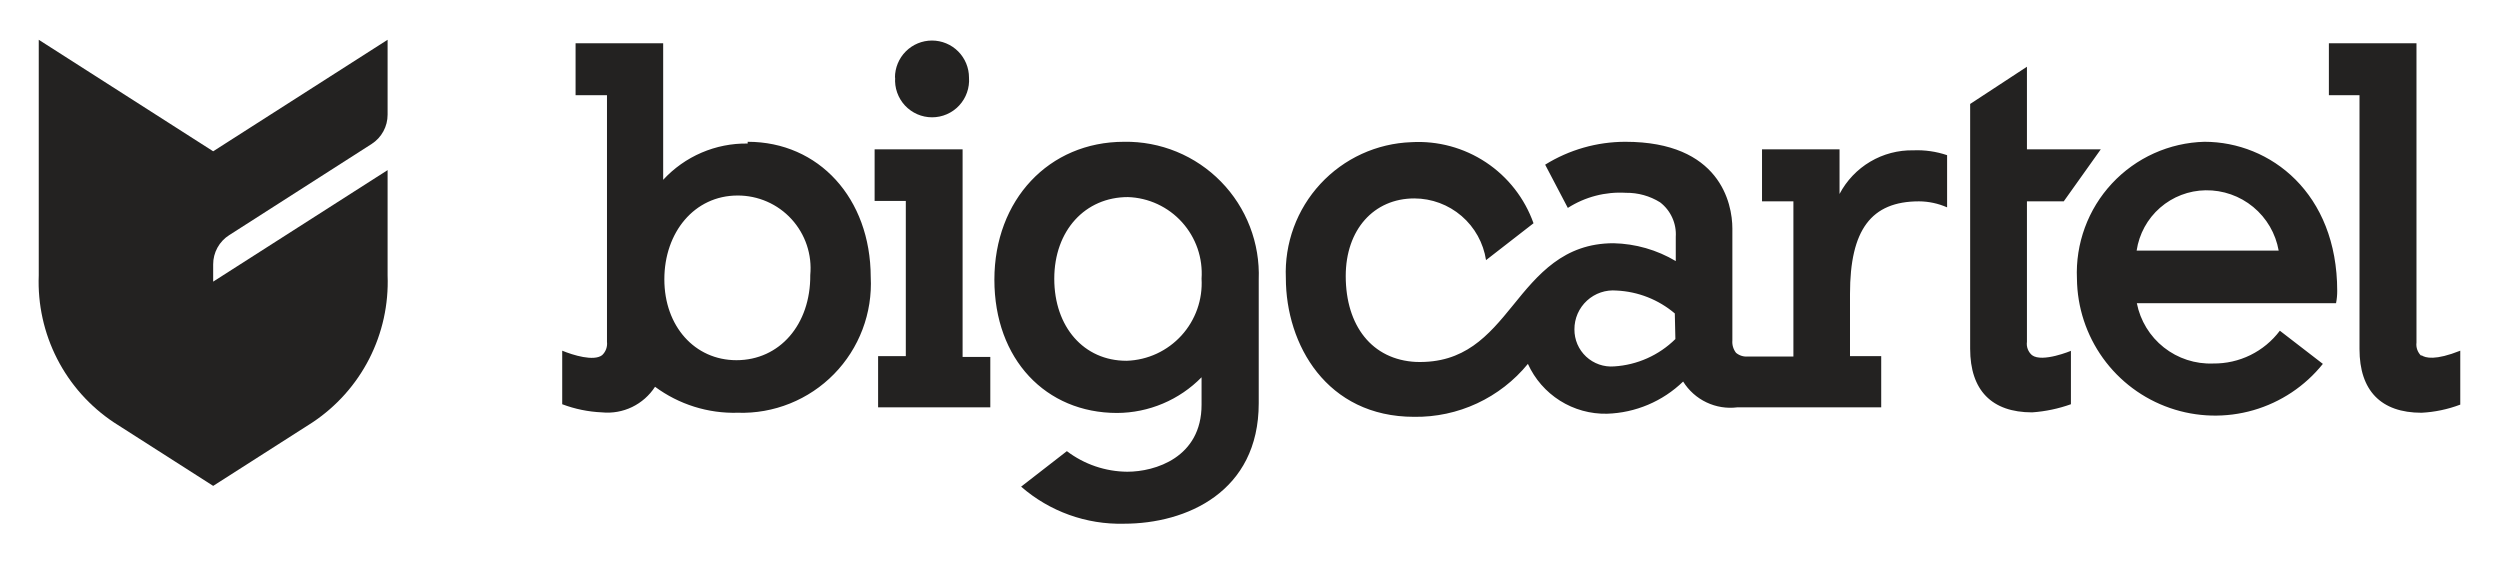 <svg width="130" height="30" viewBox="0 0 130 30" fill="none" xmlns="http://www.w3.org/2000/svg">
<path d="M46.538 4.034C46.538 3.524 46.741 3.034 47.102 2.672C47.463 2.311 47.952 2.108 48.463 2.108C48.973 2.108 49.463 2.311 49.824 2.672C50.185 3.034 50.388 3.524 50.388 4.034C50.407 4.299 50.371 4.564 50.283 4.813C50.196 5.063 50.057 5.292 49.877 5.486C49.697 5.68 49.479 5.834 49.236 5.94C48.994 6.046 48.732 6.1 48.468 6.1C48.203 6.1 47.942 6.046 47.699 5.94C47.457 5.834 47.239 5.68 47.058 5.486C46.878 5.292 46.74 5.063 46.652 4.813C46.564 4.564 46.529 4.299 46.548 4.034H46.538ZM125.909 18.508C125.815 18.42 125.743 18.311 125.699 18.19C125.655 18.07 125.641 17.94 125.657 17.812V2.249H121.102V4.952H122.694V18.155C122.694 20.314 123.812 21.463 125.919 21.463C126.608 21.428 127.288 21.285 127.934 21.04V18.236C126.644 18.75 126.12 18.619 125.909 18.468V18.508ZM50.055 18.559H51.496V21.181H45.661V18.518H47.102V10.449H45.48V7.766H50.055V18.559ZM38.879 7.464C38.055 7.451 37.238 7.613 36.481 7.938C35.724 8.263 35.044 8.744 34.485 9.35V2.249H29.93V4.952H31.563C31.563 5.386 31.563 17.772 31.563 17.772C31.578 17.9 31.564 18.029 31.52 18.15C31.476 18.271 31.405 18.38 31.311 18.468C30.878 18.801 29.799 18.468 29.235 18.236V21.02C29.897 21.27 30.594 21.413 31.301 21.443C31.839 21.497 32.381 21.401 32.868 21.166C33.355 20.931 33.768 20.566 34.062 20.112C35.305 21.031 36.82 21.507 38.365 21.463C39.293 21.493 40.217 21.329 41.078 20.982C41.939 20.636 42.719 20.115 43.369 19.451C44.019 18.788 44.524 17.996 44.852 17.127C45.181 16.259 45.326 15.331 45.278 14.403C45.268 10.308 42.578 7.373 38.879 7.373V7.464ZM38.295 18.73C36.128 18.73 34.546 16.965 34.546 14.524C34.546 12.083 36.108 10.167 38.355 10.167C38.882 10.165 39.404 10.273 39.888 10.485C40.371 10.696 40.804 11.007 41.16 11.396C41.516 11.786 41.787 12.246 41.954 12.746C42.122 13.247 42.183 13.777 42.134 14.302C42.154 16.874 40.542 18.73 38.295 18.73ZM107.688 18.236V21.02C107.039 21.252 106.361 21.395 105.673 21.443C103.567 21.443 102.448 20.293 102.448 18.135V5.406L105.401 3.47V7.766H109.24L107.315 10.47H105.401V17.772C105.383 17.901 105.397 18.032 105.443 18.153C105.489 18.275 105.564 18.383 105.663 18.468C106.197 18.871 107.709 18.236 107.709 18.236H107.688ZM58.45 7.373C54.539 7.373 51.708 10.399 51.708 14.544C51.708 18.69 54.388 21.474 58.087 21.474C58.905 21.471 59.715 21.305 60.469 20.986C61.224 20.668 61.907 20.203 62.481 19.618V21.05C62.481 23.793 60.062 24.53 58.621 24.53C57.485 24.522 56.382 24.147 55.477 23.46L53.098 25.306C54.578 26.596 56.488 27.284 58.45 27.233C61.684 27.233 65.454 25.589 65.454 20.969V14.534C65.489 13.597 65.334 12.662 64.996 11.787C64.659 10.912 64.147 10.115 63.491 9.445C62.836 8.775 62.051 8.245 61.184 7.889C60.317 7.533 59.387 7.357 58.45 7.373V7.373ZM58.571 18.76C56.364 18.76 54.822 17.005 54.822 14.494C54.822 11.982 56.434 10.248 58.651 10.248C59.184 10.265 59.708 10.39 60.192 10.615C60.676 10.84 61.11 11.16 61.467 11.557C61.824 11.953 62.098 12.417 62.273 12.922C62.447 13.427 62.517 13.961 62.481 14.494C62.512 15.03 62.436 15.568 62.257 16.074C62.077 16.581 61.799 17.047 61.438 17.444C61.076 17.841 60.639 18.163 60.152 18.389C59.665 18.615 59.137 18.741 58.601 18.76H58.571ZM121.535 15.129C121.535 10.036 118.058 7.373 114.632 7.373C113.727 7.396 112.835 7.6 112.009 7.972C111.184 8.344 110.44 8.877 109.823 9.54C109.205 10.203 108.726 10.983 108.413 11.834C108.101 12.684 107.96 13.588 108.001 14.494C108.016 15.977 108.489 17.419 109.354 18.622C110.22 19.826 111.436 20.732 112.837 21.216C114.237 21.701 115.752 21.741 117.176 21.33C118.6 20.919 119.862 20.078 120.789 18.922L118.552 17.197C118.148 17.734 117.624 18.168 117.022 18.464C116.42 18.76 115.756 18.91 115.085 18.902C114.158 18.938 113.249 18.642 112.521 18.067C111.793 17.492 111.294 16.675 111.115 15.765H121.474C121.516 15.556 121.536 15.343 121.535 15.129V15.129ZM111.105 13.031C111.234 12.168 111.665 11.378 112.323 10.803C112.98 10.229 113.82 9.907 114.692 9.895C115.595 9.881 116.472 10.189 117.168 10.763C117.865 11.338 118.334 12.142 118.491 13.031H111.105ZM95.656 10.086V7.766H91.625V10.47H93.257V18.538H90.889C90.779 18.549 90.668 18.537 90.563 18.504C90.457 18.471 90.359 18.418 90.274 18.347C90.131 18.164 90.063 17.933 90.083 17.701V11.882C90.083 10.56 89.428 7.373 84.52 7.373C83.046 7.373 81.601 7.785 80.348 8.563L81.527 10.812C82.426 10.236 83.485 9.961 84.55 10.026C85.177 10.018 85.792 10.189 86.324 10.52C86.597 10.729 86.814 11.002 86.956 11.316C87.099 11.629 87.162 11.972 87.14 12.315V13.576C86.16 12.993 85.046 12.674 83.905 12.648C81.305 12.648 79.965 14.282 78.675 15.876C77.385 17.469 76.146 18.902 73.636 18.821C71.349 18.71 69.978 16.945 69.978 14.353C69.978 11.942 71.439 10.318 73.546 10.318C74.447 10.32 75.319 10.644 76.002 11.232C76.686 11.82 77.137 12.634 77.274 13.526L79.743 11.609C79.283 10.314 78.416 9.202 77.271 8.442C76.126 7.682 74.766 7.314 73.395 7.393C72.501 7.424 71.624 7.632 70.811 8.004C69.999 8.377 69.268 8.906 68.661 9.563C68.054 10.219 67.582 10.989 67.274 11.828C66.966 12.668 66.826 13.56 66.864 14.454C66.864 17.913 68.981 21.675 73.536 21.675C74.665 21.691 75.784 21.452 76.808 20.975C77.832 20.498 78.736 19.797 79.451 18.922C79.808 19.709 80.388 20.374 81.118 20.835C81.849 21.296 82.699 21.532 83.563 21.514C85.045 21.469 86.457 20.872 87.523 19.84C87.816 20.31 88.237 20.687 88.738 20.924C89.238 21.162 89.796 21.251 90.345 21.181H97.823V18.518H96.2V15.281C96.2 11.952 97.298 10.47 99.788 10.47C100.291 10.473 100.788 10.58 101.249 10.782V8.069C100.685 7.878 100.09 7.792 99.495 7.817C98.708 7.801 97.932 8.005 97.254 8.406C96.576 8.807 96.022 9.389 95.656 10.086V10.086ZM87.12 17.631C86.265 18.474 85.134 18.98 83.936 19.053C83.671 19.074 83.405 19.04 83.154 18.952C82.903 18.864 82.674 18.726 82.479 18.545C82.285 18.363 82.13 18.144 82.025 17.9C81.921 17.655 81.868 17.392 81.87 17.126C81.869 16.846 81.926 16.567 82.038 16.31C82.151 16.053 82.316 15.822 82.523 15.632C82.73 15.442 82.974 15.297 83.24 15.207C83.505 15.117 83.787 15.084 84.067 15.109C85.178 15.161 86.241 15.579 87.09 16.299L87.12 17.631Z" fill="#232221"/>
<path d="M11.085 14.645V13.748C11.084 13.444 11.161 13.144 11.307 12.878C11.453 12.612 11.665 12.387 11.922 12.225L19.329 7.484C19.583 7.32 19.792 7.094 19.936 6.828C20.081 6.562 20.156 6.264 20.155 5.961V2.068L11.085 7.867L2.015 2.068V14.322C1.957 15.825 2.286 17.318 2.971 18.657C3.655 19.996 4.673 21.136 5.926 21.968L11.085 25.266L16.245 21.968C17.497 21.136 18.515 19.996 19.2 18.657C19.884 17.318 20.213 15.825 20.155 14.322V8.846L11.085 14.645Z" fill="#232221"/>
</svg>
